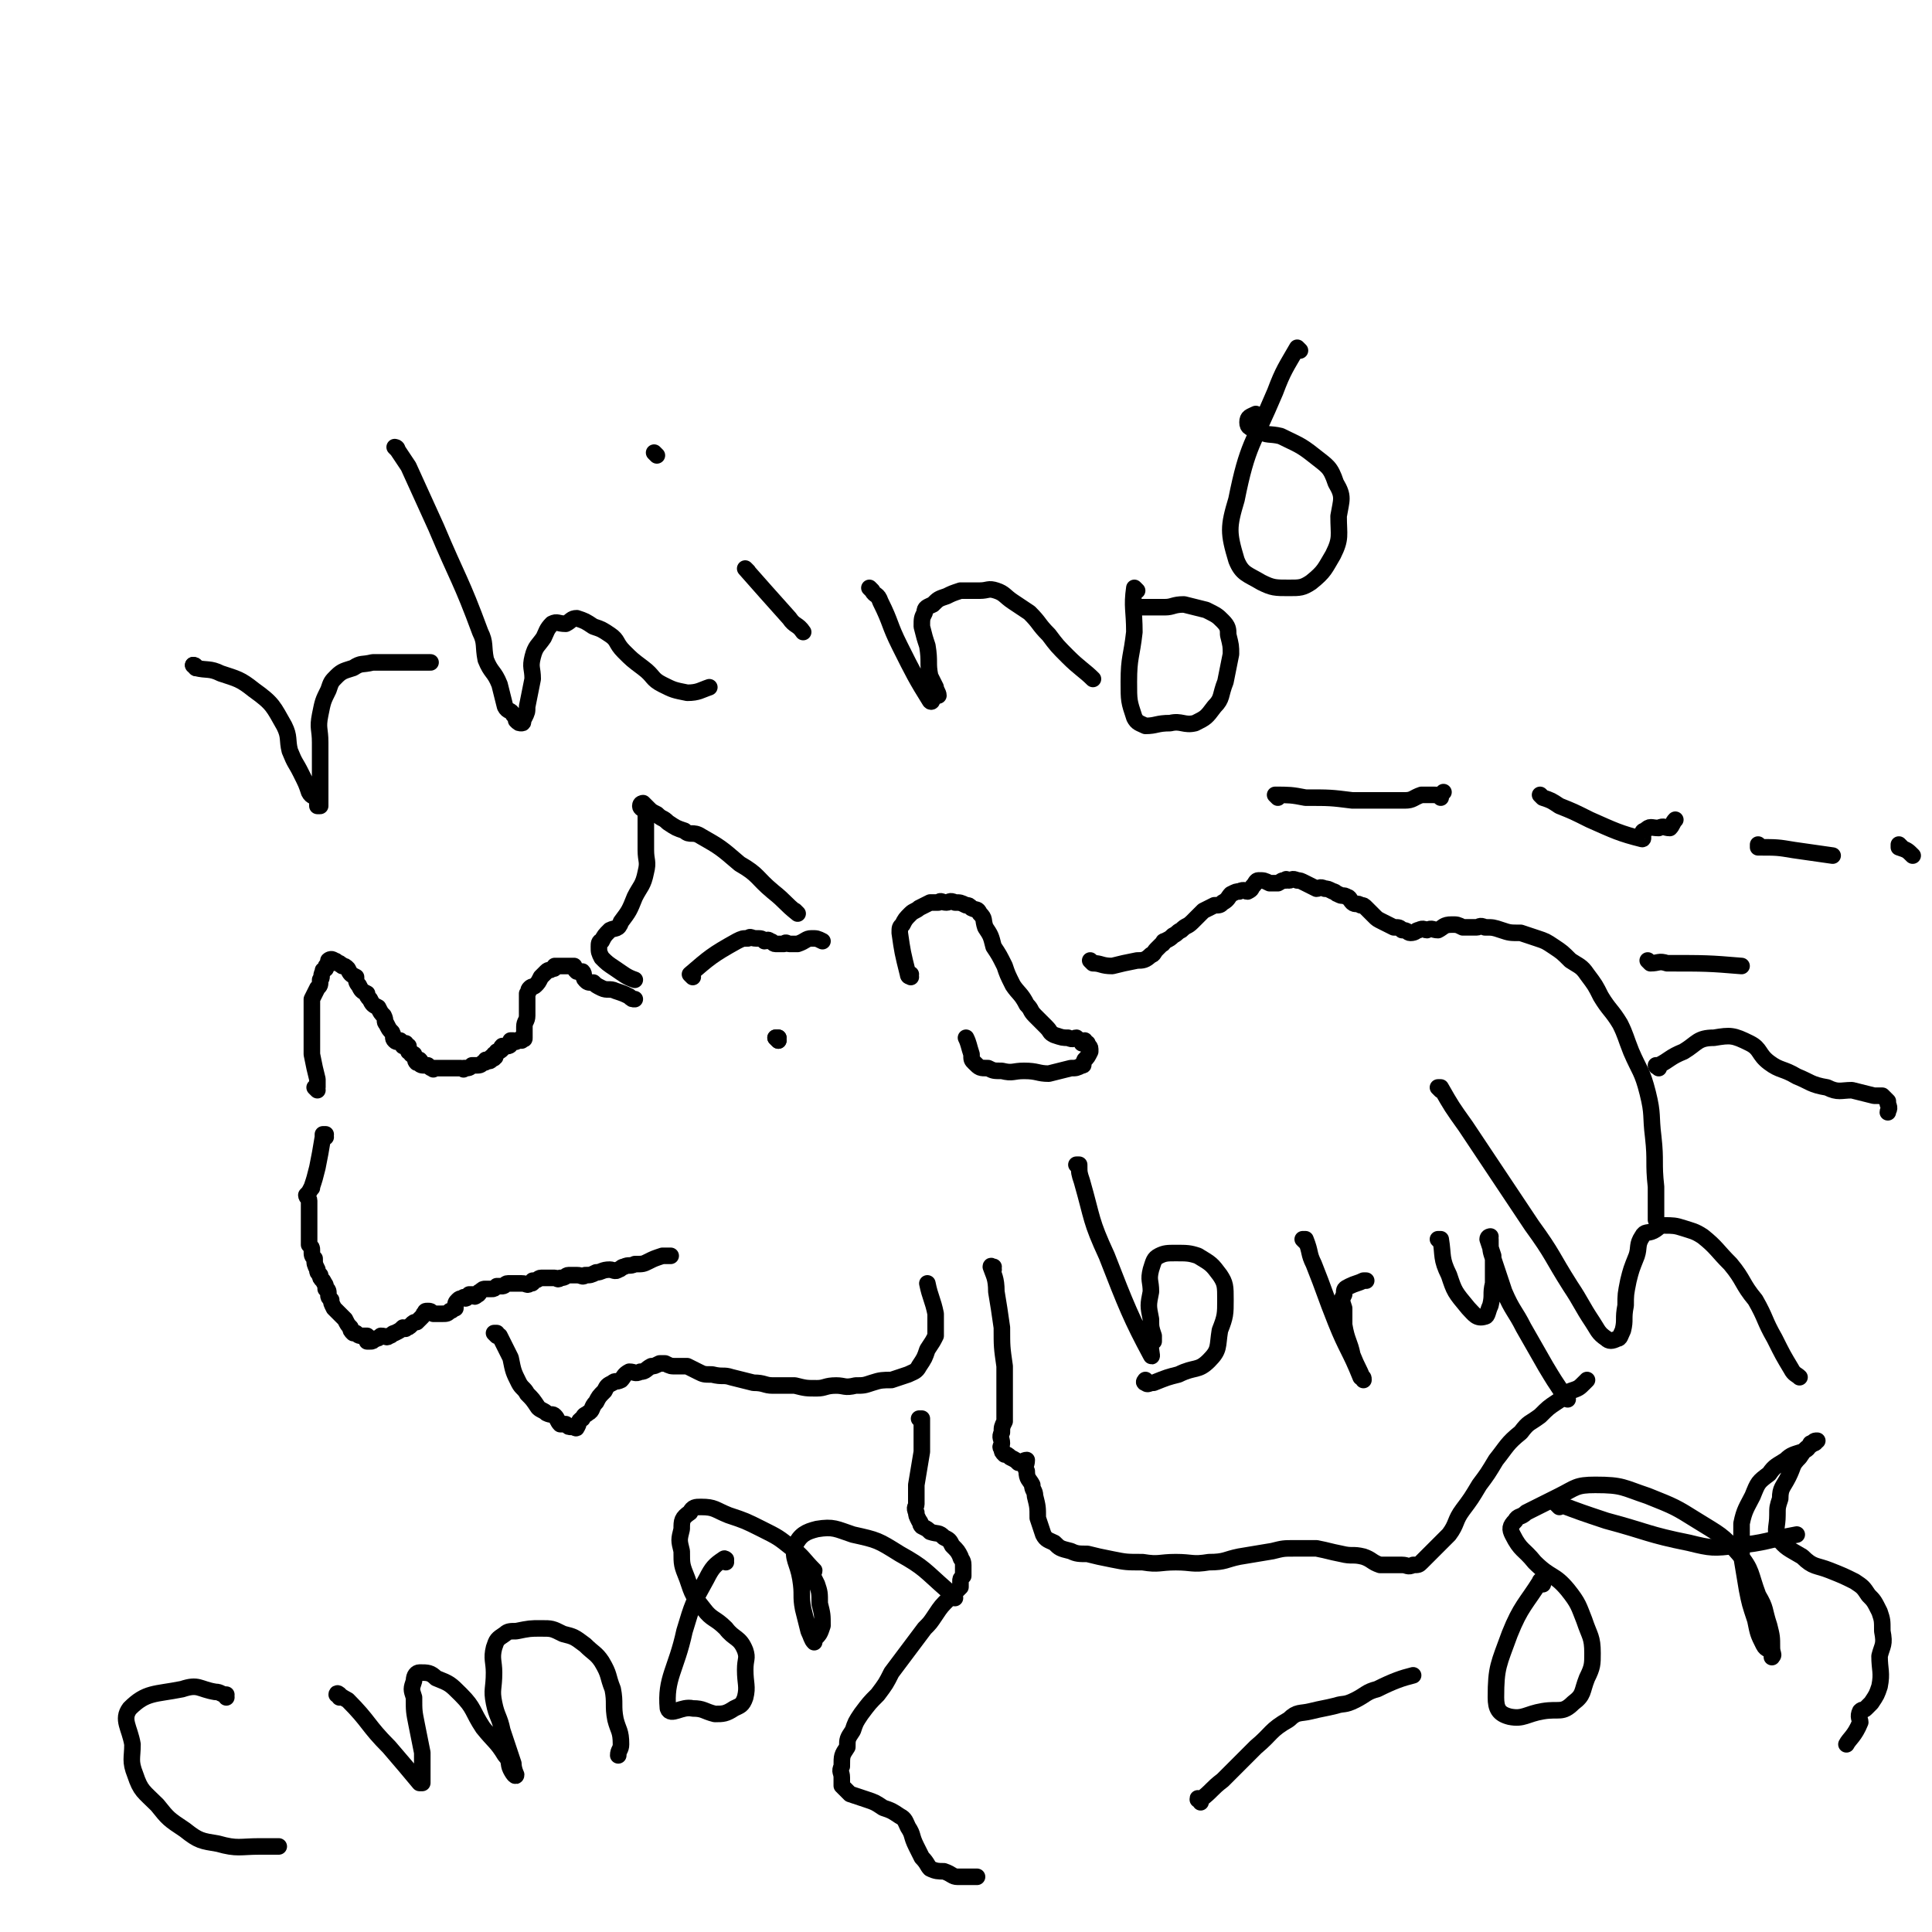<svg viewBox='0 0 700 700' version='1.1' xmlns='http://www.w3.org/2000/svg' xmlns:xlink='http://www.w3.org/1999/xlink'><g fill='none' stroke='#000000' stroke-width='6' stroke-linecap='round' stroke-linejoin='round'><path d='M115,395c0,0 -1,-1 -1,-1 0,0 1,0 1,0 0,0 0,0 0,0 0,1 -1,0 -1,0 0,0 1,1 1,0 0,-1 0,-1 0,-3 -1,-4 -1,-4 -2,-9 0,-7 0,-7 0,-15 0,-2 0,-2 0,-5 1,-2 1,-2 2,-4 1,-1 1,-1 1,-3 1,-1 0,-1 1,-3 0,-1 0,0 1,-1 0,-1 0,-1 1,-2 0,0 1,0 1,0 0,0 0,0 0,0 0,0 0,0 0,0 0,0 -1,-1 -1,-1 0,0 1,-1 2,0 1,0 1,1 2,1 0,1 1,0 1,1 1,0 1,0 2,1 1,2 1,2 3,3 0,1 0,2 1,3 1,2 1,2 3,3 0,1 0,1 1,2 1,2 1,2 3,3 1,2 1,2 2,3 1,2 0,2 1,3 1,2 1,2 2,3 1,2 0,2 1,3 1,1 1,0 2,0 1,1 1,2 1,2 1,0 1,-1 1,-1 0,1 1,1 1,1 0,1 0,1 0,2 0,0 0,0 0,0 1,0 1,0 1,1 1,0 1,0 1,0 0,1 0,1 0,1 1,1 0,1 1,2 0,0 1,-1 1,-1 1,1 0,1 0,1 0,1 1,1 2,1 0,0 0,0 1,0 1,1 1,1 2,1 0,1 0,0 0,0 1,0 1,0 1,0 0,0 0,0 1,0 1,0 1,0 2,0 0,0 0,0 1,0 1,0 1,0 2,0 0,0 0,0 1,0 1,0 1,0 2,0 1,0 1,1 1,0 2,0 2,0 3,-1 1,0 1,0 1,0 2,0 2,0 3,-1 1,0 1,0 1,-1 1,0 1,1 2,0 0,0 0,0 0,-1 1,0 1,1 1,0 1,0 0,0 0,-1 1,0 1,0 1,-1 1,0 1,0 2,-1 0,0 -1,0 0,-1 0,0 1,0 2,0 0,0 1,0 1,-1 0,0 0,-1 0,-1 0,0 1,0 1,0 1,0 1,1 1,0 1,0 1,0 2,0 0,-1 0,-1 0,-1 1,0 1,1 1,0 0,0 0,0 0,-1 0,-1 0,-1 0,-2 0,0 0,0 0,-1 0,-2 1,-2 1,-4 0,-2 0,-2 0,-4 0,-1 0,-1 0,-2 0,-1 0,-1 0,-2 1,-1 0,-1 1,-2 1,-1 1,0 2,-1 1,-1 1,-1 2,-3 1,-1 1,-1 2,-2 1,-1 1,0 2,-1 1,0 1,0 1,-1 1,0 1,0 2,0 1,0 1,0 2,0 1,0 1,0 1,0 1,0 1,0 1,0 0,0 0,0 1,0 0,1 0,1 1,2 1,0 1,0 2,0 1,1 0,2 1,3 1,1 1,1 3,1 1,1 1,1 3,2 2,1 3,0 5,1 3,1 3,1 5,2 1,1 1,1 2,1 '/><path d='M118,412c0,0 -1,-1 -1,-1 0,0 1,0 1,0 0,0 0,0 0,0 0,1 -1,0 -1,0 0,0 1,0 1,0 0,0 0,0 0,0 0,1 0,0 -1,0 0,0 0,1 0,1 -1,6 -1,6 -2,11 -1,4 -1,4 -2,7 0,1 0,0 0,0 -1,2 -1,2 -2,3 0,1 1,1 1,2 0,2 0,2 0,3 0,2 0,2 0,4 0,3 0,3 0,5 0,1 0,1 0,1 0,2 0,2 0,3 1,1 1,1 1,2 0,2 0,2 1,3 0,2 0,2 1,4 0,1 0,1 1,2 0,1 0,1 1,2 1,2 1,1 1,3 1,0 1,1 1,2 0,1 0,1 1,2 0,1 0,1 1,3 1,1 1,1 2,2 1,1 1,1 2,2 1,2 1,2 2,3 0,1 0,1 1,2 1,0 0,0 1,0 1,1 1,1 3,1 0,0 1,0 1,0 1,1 0,1 0,2 0,0 0,0 0,0 0,0 0,0 1,0 1,0 1,0 2,-1 1,0 1,0 2,-1 2,0 2,1 3,0 1,0 1,-1 2,-1 2,-1 2,-1 3,-2 1,0 1,1 1,0 1,0 1,0 2,-1 1,-1 1,-1 2,-1 1,-1 1,-1 2,-2 1,-1 0,-1 1,-1 0,-1 0,-1 1,-1 1,0 1,0 2,1 2,0 2,0 3,0 2,0 2,0 3,-1 1,0 1,-1 2,-1 0,-2 0,-2 1,-3 1,-1 1,0 2,-1 0,0 1,1 1,0 1,0 1,-1 1,-1 1,0 0,0 1,0 1,1 1,1 2,0 1,0 0,-1 1,-1 1,-1 1,-1 2,-1 1,0 1,0 2,0 0,0 0,0 0,0 1,0 1,0 2,-1 1,0 1,0 2,0 1,0 1,-1 2,-1 1,0 1,0 2,0 1,0 1,0 2,0 1,0 1,0 1,0 2,0 2,1 3,0 1,0 1,0 1,-1 2,0 2,-1 3,-1 1,0 1,0 2,0 2,0 2,0 3,0 1,0 1,1 2,0 2,0 2,-1 3,-1 2,0 2,0 3,0 2,0 2,1 3,0 2,0 2,0 4,-1 2,0 2,-1 5,-1 1,0 2,1 3,0 1,0 1,-1 2,-1 2,-1 2,0 4,-1 3,0 3,0 5,-1 2,-1 2,-1 5,-2 1,0 1,0 3,0 '/><path d='M282,377c0,0 -1,-1 -1,-1 0,0 0,0 1,0 0,0 0,0 0,0 0,1 -1,0 -1,0 0,0 0,0 1,0 0,0 0,0 0,0 0,1 -1,0 -1,0 0,0 0,0 1,0 0,0 0,0 0,0 '/><path d='M282,377c0,0 -1,-1 -1,-1 0,0 0,0 1,0 0,0 0,0 0,0 0,1 -1,0 -1,0 0,0 0,0 1,0 0,0 0,0 0,0 0,1 -1,0 -1,0 0,0 0,0 1,0 0,0 0,0 0,0 0,1 -1,0 -1,0 '/><path d='M251,354c0,0 -1,-1 -1,-1 0,0 0,0 1,0 0,0 0,0 0,0 0,1 -1,0 -1,0 0,0 0,0 1,0 0,0 0,0 0,0 0,1 -1,0 -1,0 0,0 0,0 1,0 0,0 0,0 0,0 0,1 -1,0 -1,0 0,0 0,0 1,0 0,0 0,0 0,0 0,1 -1,0 -1,0 7,-6 8,-7 17,-12 2,-1 2,-1 4,-1 1,-1 1,0 3,0 2,0 2,0 3,1 1,0 1,-1 2,0 1,0 1,1 2,1 1,0 1,0 3,0 1,-1 1,0 2,0 2,0 2,0 3,0 3,-1 3,-2 5,-2 2,0 2,0 4,1 '/><path d='M330,354c0,0 -1,-1 -1,-1 0,0 0,0 1,0 0,0 0,0 0,0 0,1 -1,0 -1,0 0,0 0,0 1,0 0,0 0,0 0,0 0,1 -1,1 -1,0 -2,-8 -2,-8 -3,-15 0,-2 0,-2 1,-3 1,-2 1,-2 3,-4 1,-1 2,-1 3,-2 2,-1 2,-1 4,-2 1,0 1,0 3,0 1,-1 1,0 3,0 1,0 1,-1 3,0 2,0 2,0 4,1 1,0 1,0 2,1 2,1 2,0 3,2 2,2 1,2 2,5 2,3 2,3 3,7 2,3 2,3 4,7 1,3 1,3 3,7 2,3 3,3 5,7 2,2 1,2 3,4 2,2 2,2 4,4 2,2 1,2 3,3 3,1 3,1 5,1 2,1 2,0 3,0 1,1 1,1 2,1 0,1 0,1 0,1 0,0 0,-1 1,-1 0,1 0,1 1,1 0,1 1,1 1,2 0,1 0,1 0,1 -1,2 -1,2 -2,3 -1,2 0,2 -1,2 -2,1 -2,1 -4,1 -4,1 -4,1 -8,2 -4,0 -4,-1 -9,-1 -4,0 -4,1 -8,0 -3,0 -3,0 -5,-1 -3,0 -3,0 -5,-2 -1,-1 -1,-1 -1,-3 -1,-3 -1,-4 -2,-6 '/><path d='M289,331c0,0 -1,-1 -1,-1 0,0 0,0 1,1 0,0 0,0 0,0 0,0 -1,-1 -1,-1 0,0 0,0 1,1 0,0 0,0 0,0 -5,-4 -4,-4 -9,-8 -6,-5 -5,-6 -12,-10 -7,-6 -7,-6 -14,-10 -3,-2 -4,0 -6,-2 -3,-1 -3,-1 -6,-3 -2,-2 -2,-1 -4,-3 -2,-1 -2,-1 -3,-2 -1,-1 -1,-1 -2,-2 0,0 -1,0 -1,1 0,1 1,1 2,2 0,3 0,3 0,5 0,4 0,4 0,9 0,4 1,4 0,8 -1,5 -2,5 -4,9 -2,5 -2,5 -5,9 -1,3 -2,2 -4,3 -2,2 -2,2 -3,4 -1,0 -1,1 -1,2 0,0 0,0 0,0 0,2 0,2 1,4 2,2 2,2 5,4 3,2 4,3 7,4 '/><path d='M180,484c0,0 -1,-1 -1,-1 0,0 1,0 1,0 0,0 0,0 0,0 0,1 -1,0 -1,0 0,0 1,0 1,0 0,0 0,0 0,0 0,1 1,1 1,1 2,4 2,4 4,8 1,5 1,5 3,9 1,2 2,2 3,4 2,2 2,2 4,5 1,1 2,1 3,2 2,1 2,0 3,1 1,1 1,2 2,3 1,0 1,0 2,0 1,1 1,1 2,1 0,0 0,0 1,0 0,0 1,1 1,0 1,-1 0,-2 2,-3 1,-2 1,-1 2,-2 2,-1 1,-2 3,-4 1,-2 1,-2 3,-4 1,-2 1,-2 3,-3 1,-1 1,0 3,-1 1,-1 1,-2 3,-3 2,0 2,1 4,0 2,0 2,-1 4,-2 1,0 1,0 3,-1 1,0 1,0 2,0 2,1 2,1 4,1 2,0 2,0 4,0 2,1 2,1 4,2 2,1 2,1 5,1 4,1 4,0 7,1 4,1 4,1 8,2 4,0 4,1 7,1 4,0 4,0 8,0 4,1 4,1 8,1 3,0 3,-1 7,-1 3,0 3,1 7,0 3,0 3,0 6,-1 3,-1 4,-1 7,-1 3,-1 3,-1 6,-2 2,-1 3,-1 4,-3 2,-3 2,-3 3,-6 2,-3 2,-3 3,-5 0,-4 0,-4 0,-8 -1,-5 -2,-6 -3,-11 '/><path d='M396,349c0,0 -1,-1 -1,-1 0,0 0,0 1,1 0,0 0,0 0,0 0,0 -1,-1 -1,-1 0,0 0,0 1,1 0,0 0,0 0,0 0,0 -1,-1 -1,-1 0,0 0,0 1,1 0,0 0,0 0,0 3,0 3,1 7,1 4,-1 4,-1 9,-2 2,0 3,0 5,-2 1,0 1,-1 2,-2 1,-1 1,-1 2,-2 1,0 0,-1 1,-1 2,-1 2,-1 3,-2 2,-1 1,-1 3,-2 2,-2 2,-1 4,-3 2,-2 2,-2 4,-4 2,-1 2,-1 4,-2 2,0 2,0 3,-1 2,-1 2,-2 3,-3 2,-1 2,-1 3,-1 2,-1 2,0 3,0 2,-1 1,-1 2,-2 1,-1 1,-2 2,-2 2,0 2,0 4,1 2,0 2,0 3,0 2,-1 1,-1 3,-1 0,-1 0,0 1,0 1,0 1,-1 3,0 1,0 1,0 3,1 2,1 2,1 4,2 1,0 1,-1 3,0 1,0 1,0 3,1 1,0 1,1 2,1 1,1 2,0 3,1 1,0 1,1 2,2 1,1 2,0 3,1 1,0 1,0 2,1 1,1 1,1 3,3 1,1 1,1 3,2 2,1 2,1 4,2 2,0 2,0 3,1 2,0 2,1 3,1 2,0 2,-1 3,-1 2,-1 2,0 3,0 2,-1 2,0 4,0 2,-1 2,-2 5,-2 2,0 2,0 4,1 2,0 2,0 5,0 1,0 1,-1 3,0 3,0 3,0 6,1 3,1 3,1 7,1 3,1 3,1 6,2 3,1 3,1 6,3 3,2 3,2 6,5 3,2 4,2 6,5 3,4 3,4 5,8 3,5 4,5 7,10 2,4 2,5 4,10 3,7 4,7 6,15 2,8 1,8 2,16 1,9 0,9 1,18 0,6 0,6 0,12 '/><path d='M360,460c0,0 -1,-1 -1,-1 0,0 0,0 1,0 0,0 0,0 0,0 0,1 -1,-1 -1,0 1,3 2,4 2,9 1,6 1,6 2,13 0,7 0,7 1,14 0,3 0,3 0,6 0,4 0,4 0,8 0,3 0,3 0,6 -1,2 -1,2 -1,4 -1,2 0,2 0,4 0,1 -1,1 0,2 0,1 0,1 1,2 1,0 1,0 2,1 2,1 2,1 3,2 1,0 2,-1 3,-1 0,2 -1,2 0,4 0,3 1,3 2,5 0,2 1,2 1,4 1,4 1,4 1,8 1,3 1,3 2,6 1,2 2,2 4,3 2,2 2,2 6,3 2,1 3,1 6,1 4,1 4,1 9,2 5,1 5,1 11,1 6,1 6,0 12,0 6,0 6,1 12,0 6,0 6,-1 11,-2 6,-1 6,-1 12,-2 4,-1 4,-1 8,-1 4,0 4,0 8,0 5,1 4,1 9,2 4,1 4,0 8,1 3,1 3,2 6,3 4,0 4,0 8,0 2,0 2,1 4,0 2,0 2,0 3,-1 2,-2 2,-2 4,-4 3,-3 3,-3 6,-6 3,-4 2,-5 5,-9 3,-4 3,-4 6,-9 3,-4 3,-4 6,-9 4,-5 4,-6 9,-10 3,-4 3,-3 7,-6 3,-3 3,-3 6,-5 3,-2 3,-2 5,-4 3,-1 3,-1 5,-3 0,0 0,0 1,-1 '/><path d='M334,515c0,0 -1,-1 -1,-1 0,0 0,0 1,0 0,0 0,0 0,0 0,1 -1,0 -1,0 0,0 0,0 1,0 0,0 0,0 0,0 0,2 0,2 0,4 0,4 0,4 0,8 -1,6 -1,6 -2,12 0,2 0,2 0,3 0,2 0,2 0,4 0,1 -1,1 0,3 0,1 0,1 1,3 1,1 0,1 1,2 2,1 2,1 3,2 3,1 3,0 5,2 2,1 2,1 3,3 2,2 2,2 3,4 0,1 1,1 1,3 0,1 0,1 0,1 0,2 0,2 0,3 -1,1 -1,1 -1,2 0,1 0,1 0,2 -2,2 -2,2 -4,4 -3,3 -3,3 -5,6 -2,3 -2,3 -4,5 -3,4 -3,4 -6,8 -3,4 -3,4 -6,8 -2,4 -2,4 -5,8 -3,3 -3,3 -6,7 -2,3 -2,3 -3,6 -2,3 -2,3 -2,6 -2,3 -2,3 -2,7 -1,2 0,2 0,4 0,1 0,1 0,3 1,1 2,2 3,3 3,1 3,1 6,2 3,1 3,1 6,3 3,1 3,1 6,3 2,1 2,2 3,4 2,3 1,3 3,7 1,2 1,2 2,4 2,2 2,3 3,4 2,1 3,1 5,1 3,1 3,2 5,2 4,0 5,0 7,0 '/><path d='M435,653c0,-1 -1,-1 -1,-1 0,-1 0,0 1,0 0,0 0,0 0,0 0,0 -1,0 -1,0 0,-1 0,0 1,0 4,-3 4,-4 8,-7 6,-6 6,-6 12,-12 6,-5 5,-6 12,-10 3,-3 4,-2 8,-3 4,-1 5,-1 9,-2 3,-1 3,0 7,-2 4,-2 4,-3 8,-4 6,-3 9,-4 13,-5 '/><path d='M601,387c0,0 -1,-1 -1,-1 0,0 0,0 1,0 0,0 0,0 0,0 0,1 -1,0 -1,0 0,0 0,1 1,0 4,-2 4,-3 9,-5 5,-3 5,-5 11,-5 6,-1 7,-1 13,2 4,2 3,4 7,7 4,3 5,2 10,5 5,2 5,3 11,4 4,2 5,1 9,1 4,1 4,1 8,2 2,0 2,0 3,0 1,1 1,1 2,2 0,0 0,1 0,1 1,2 0,2 0,3 '/><path d='M565,546c0,0 -1,-1 -1,-1 0,0 0,0 1,0 0,0 0,0 0,0 8,3 8,3 17,6 15,4 15,5 30,8 8,2 9,2 17,1 11,-1 11,-2 22,-4 0,0 0,0 0,0 '/><path d='M71,242c0,0 0,-1 -1,-1 0,0 1,0 1,1 0,0 0,0 0,0 '/><path d='M71,242c0,0 0,-1 -1,-1 0,0 1,0 1,1 0,0 0,0 0,0 0,0 0,-1 -1,-1 0,0 1,1 1,1 4,1 5,0 9,2 6,2 7,2 12,6 7,5 7,6 11,13 2,4 1,5 2,9 2,5 2,4 4,8 2,4 2,4 3,7 1,2 2,1 3,3 0,1 0,1 0,2 0,0 1,0 1,0 0,-3 0,-3 0,-6 0,-4 0,-4 0,-7 0,-5 0,-5 0,-10 0,-5 -1,-5 0,-10 1,-5 1,-5 3,-9 1,-3 1,-3 3,-5 2,-2 3,-2 6,-3 3,-2 3,-1 7,-2 6,0 6,0 11,0 5,0 5,0 10,0 '/><path d='M144,163c0,0 -1,-1 -1,-1 0,0 1,1 1,1 0,0 0,0 0,0 0,0 -1,-1 -1,-1 0,0 1,0 1,1 2,3 2,3 4,6 5,11 5,11 10,22 8,19 9,19 16,38 2,4 1,5 2,10 2,5 3,4 5,9 1,4 1,4 2,8 1,2 2,1 3,3 1,1 1,2 1,2 1,1 1,1 2,1 1,0 0,-1 1,-2 1,-2 1,-2 1,-4 1,-5 1,-5 2,-10 0,-4 -1,-4 0,-8 1,-4 2,-4 4,-7 1,-2 1,-3 3,-5 2,-1 2,0 5,0 2,-1 2,-2 4,-2 3,1 3,1 6,3 3,1 3,1 6,3 3,2 2,3 5,6 3,3 3,3 7,6 4,3 3,4 7,6 4,2 4,2 9,3 4,0 5,-1 8,-2 '/><path d='M271,207c0,0 -1,-1 -1,-1 0,0 0,0 1,1 0,0 0,0 0,0 0,0 -1,-1 -1,-1 0,0 0,0 1,1 0,0 0,0 0,0 0,0 -1,-1 -1,-1 7,8 8,9 16,18 2,3 3,2 5,5 '/><path d='M238,165c0,0 -1,-1 -1,-1 0,0 1,1 1,1 0,0 0,0 0,0 '/><path d='M316,214c0,0 -1,-1 -1,-1 0,0 0,0 1,1 0,0 0,0 0,0 1,2 2,1 3,4 4,8 3,8 7,16 5,10 6,12 11,20 1,1 1,-2 1,-2 1,-1 2,0 2,0 0,-1 -1,-2 -1,-3 -1,-2 -1,-2 -2,-4 -1,-5 0,-5 -1,-11 -1,-3 -1,-3 -2,-7 0,-3 0,-3 1,-5 0,-2 1,-2 3,-3 2,-2 2,-2 5,-3 2,-1 2,-1 5,-2 4,0 4,0 7,0 3,0 3,-1 6,0 3,1 3,2 6,4 3,2 3,2 6,4 4,4 3,4 7,8 3,4 3,4 7,8 4,4 6,5 9,8 '/><path d='M412,214c0,0 -1,-1 -1,-1 0,0 0,0 1,1 0,0 0,0 0,0 0,0 -1,-1 -1,-1 0,0 0,0 1,1 0,0 0,0 0,0 0,0 -1,-1 -1,-1 -1,7 0,8 0,16 -1,9 -2,9 -2,18 0,7 0,7 2,13 1,2 2,2 4,3 4,0 4,-1 9,-1 4,-1 5,1 9,0 4,-2 4,-2 7,-6 3,-3 2,-4 4,-9 1,-5 1,-5 2,-10 0,-3 0,-3 -1,-7 0,-2 0,-3 -2,-5 -2,-2 -2,-2 -6,-4 -4,-1 -4,-1 -8,-2 -4,0 -4,1 -7,1 -3,0 -3,0 -6,0 -1,0 -1,0 -2,0 0,0 -1,0 -1,0 '/><path d='M463,289c0,0 -1,-1 -1,-1 0,0 0,0 1,1 0,0 0,0 0,0 0,0 -1,-1 -1,-1 5,0 6,0 11,1 9,0 9,0 17,1 9,0 9,0 19,0 3,0 3,-1 6,-2 2,0 2,0 4,0 2,0 2,0 3,1 0,0 0,0 0,0 0,-1 0,-1 1,-2 '/><path d='M559,289c0,0 -1,-1 -1,-1 0,0 0,0 1,1 0,0 0,0 0,0 0,0 -1,-1 -1,-1 0,0 0,0 1,1 0,0 0,0 0,0 3,1 3,1 6,3 5,2 5,2 11,5 9,4 11,5 19,7 1,0 -1,-3 1,-3 2,-2 2,-1 5,-1 2,-1 2,0 4,0 1,-1 1,-2 2,-3 0,0 0,0 0,0 '/><path d='M638,307c0,0 -1,-1 -1,-1 0,0 0,0 0,1 0,0 0,0 0,0 1,0 0,-1 0,-1 0,0 0,0 0,1 0,0 0,0 0,0 7,0 7,0 13,1 7,1 7,1 14,2 0,0 0,0 0,0 '/><path d='M689,307c0,0 -1,-1 -1,-1 0,0 0,0 0,1 0,0 0,0 0,0 1,0 0,-1 0,-1 0,0 0,0 0,1 3,1 3,1 5,3 '/><path d='M598,349c0,0 -1,-1 -1,-1 0,0 0,0 1,1 0,0 0,0 0,0 0,0 -1,-1 -1,-1 0,0 0,0 1,1 3,0 3,-1 6,0 14,0 15,0 27,1 '/><path d='M82,615c0,-1 0,-1 -1,-1 0,0 1,0 1,0 0,0 0,0 0,0 0,0 0,0 -1,0 0,0 1,0 1,0 -2,0 -2,-1 -4,-1 -6,-1 -6,-3 -12,-1 -10,2 -13,1 -19,7 -3,4 0,7 1,13 0,5 -1,6 1,11 2,6 3,6 8,11 4,5 4,5 10,9 5,4 6,4 12,5 7,2 8,1 15,1 3,0 3,0 7,0 '/><path d='M123,615c0,-1 -1,-1 -1,-1 0,0 1,0 1,0 0,0 0,0 0,0 0,0 -1,-1 -1,0 1,0 2,1 4,2 8,8 7,9 15,17 6,7 6,7 11,13 1,0 1,0 1,0 0,-2 0,-2 0,-4 0,-4 0,-4 0,-7 -1,-5 -1,-5 -2,-10 -1,-5 -1,-5 -1,-10 -1,-3 -1,-3 0,-6 0,-2 1,-3 2,-3 3,0 4,0 6,2 5,2 5,2 9,6 5,5 4,6 8,12 4,5 5,5 8,10 2,2 1,3 2,5 1,2 2,3 2,2 0,0 -1,-2 -1,-4 -2,-6 -2,-6 -4,-12 -1,-5 -2,-5 -3,-10 -1,-5 0,-5 0,-11 0,-4 -1,-5 0,-9 1,-3 1,-3 4,-5 1,-1 2,-1 4,-1 5,-1 5,-1 9,-1 4,0 4,0 8,2 4,1 4,1 8,4 3,3 4,3 6,6 3,5 2,5 4,10 1,5 0,6 1,11 1,4 2,4 2,9 0,2 -1,2 -1,4 '/><path d='M263,566c0,0 -1,-1 -1,-1 0,0 0,0 1,0 0,0 0,0 0,0 0,1 0,-1 -1,0 -3,2 -4,3 -6,7 -5,9 -5,9 -8,19 -3,14 -7,17 -6,28 1,3 5,-1 9,0 4,0 4,1 8,2 3,0 4,0 7,-2 2,-1 3,-1 4,-4 1,-4 0,-5 0,-10 0,-4 1,-4 0,-7 -2,-5 -4,-4 -7,-8 -4,-4 -5,-3 -8,-7 -4,-5 -4,-5 -6,-11 -2,-5 -2,-5 -2,-10 -1,-4 -1,-4 0,-8 0,-3 0,-4 3,-6 1,-2 2,-2 4,-2 5,0 5,1 10,3 6,2 6,2 12,5 6,3 6,3 11,7 4,3 4,4 8,8 0,1 -1,1 -1,1 1,2 1,2 2,4 1,3 1,3 1,7 1,4 1,4 1,8 -1,3 -1,3 -3,5 0,1 0,1 0,1 -1,-1 -1,-2 -2,-4 -1,-4 -1,-4 -2,-8 -1,-5 0,-5 -1,-11 -1,-6 -3,-7 -2,-12 2,-4 4,-5 8,-6 6,-1 7,0 13,2 9,2 9,2 17,7 9,5 9,6 17,13 1,1 1,1 3,3 '/><path d='M391,423c0,0 -1,-1 -1,-1 0,0 1,0 1,0 0,3 0,3 1,6 4,14 3,14 9,27 7,18 9,23 16,36 1,2 -1,-5 0,-7 0,0 1,2 1,2 0,0 0,-1 0,-2 -1,-3 -1,-3 -1,-6 -1,-5 -1,-5 0,-10 0,-4 -1,-4 0,-8 1,-3 1,-4 3,-5 2,-1 3,-1 6,-1 4,0 5,0 8,1 5,3 5,3 8,7 2,3 2,4 2,9 0,5 0,6 -2,11 -1,6 0,7 -4,11 -4,4 -5,2 -11,5 -4,1 -4,1 -9,3 -2,0 -2,1 -3,0 -1,0 0,-1 0,-1 '/><path d='M473,450c0,0 -1,-1 -1,-1 0,0 0,0 1,0 2,5 1,5 3,9 4,10 4,11 8,21 4,10 5,10 9,20 1,0 1,0 1,1 0,0 0,0 0,0 -2,-5 -2,-4 -4,-9 -1,-5 -2,-5 -3,-11 0,-3 0,-3 0,-6 -1,-3 -1,-3 0,-5 0,-2 0,-2 2,-3 2,-1 3,-1 5,-2 0,0 0,0 1,0 '/><path d='M522,450c0,0 -1,-1 -1,-1 0,0 0,0 1,0 0,0 0,0 0,0 0,1 -1,0 -1,0 0,0 0,0 1,0 1,6 0,7 3,13 2,6 2,6 7,12 2,2 3,4 6,3 1,0 1,-2 2,-4 1,-4 0,-4 1,-8 0,-5 0,-5 0,-10 -1,-3 -1,-3 -2,-6 0,-1 1,-1 1,-1 0,0 -1,1 0,1 0,4 0,4 1,7 2,6 2,6 4,12 3,7 4,7 7,13 4,7 4,7 8,14 3,5 3,5 7,11 0,0 0,0 1,1 '/><path d='M522,395c0,0 -1,-1 -1,-1 0,0 0,0 1,0 0,0 0,0 0,0 4,7 4,7 9,14 12,18 12,18 24,36 8,11 7,11 14,22 4,6 4,7 8,13 2,3 2,4 5,6 1,1 2,1 4,0 1,0 1,-1 2,-3 1,-4 0,-4 1,-9 0,-4 0,-4 1,-9 1,-4 1,-4 3,-9 1,-3 0,-4 2,-7 1,-2 2,-1 4,-2 2,-1 2,-2 4,-2 3,0 4,0 7,1 3,1 4,1 7,3 5,4 5,5 10,10 5,6 4,7 9,13 4,7 3,7 7,14 3,6 3,6 6,11 1,2 2,2 3,3 '/><path d='M559,574c0,0 -1,-1 -1,-1 0,0 0,0 1,0 0,0 0,0 0,0 0,1 -1,-1 -1,0 -5,8 -7,9 -11,19 -4,11 -5,12 -5,23 0,4 1,6 5,7 5,1 6,-1 12,-2 6,-1 7,1 11,-3 4,-3 3,-4 5,-9 2,-4 2,-5 2,-9 0,-6 -1,-6 -3,-12 -2,-5 -2,-6 -6,-11 -5,-6 -6,-4 -12,-10 -4,-5 -5,-4 -8,-10 -1,-2 -1,-3 1,-5 1,-2 2,-1 4,-3 6,-3 6,-3 12,-6 6,-3 6,-4 13,-4 10,0 10,1 19,4 10,4 10,4 18,9 8,5 9,5 15,12 5,6 4,7 7,15 3,5 2,5 4,11 1,4 1,4 1,8 0,2 1,3 0,3 0,1 0,0 0,-1 -1,-2 -2,-1 -3,-3 -2,-4 -2,-4 -3,-9 -2,-6 -2,-6 -3,-11 -1,-6 -1,-6 -2,-12 0,-6 0,-6 0,-12 1,-5 2,-6 4,-10 2,-5 2,-5 6,-8 2,-3 3,-3 6,-5 2,-2 3,-2 6,-3 2,-1 2,-1 3,-3 1,0 1,-1 2,-1 0,0 1,0 0,0 0,1 -1,1 -1,1 -3,2 -3,2 -5,5 -3,3 -2,3 -4,7 -2,4 -3,4 -3,8 -1,3 -1,3 -1,6 0,4 -1,5 0,8 3,4 4,4 9,7 4,4 5,3 10,5 5,2 5,2 9,4 3,2 3,2 5,5 2,2 2,2 4,6 1,3 1,3 1,7 1,5 0,5 -1,9 0,5 1,6 0,11 -1,3 -1,3 -3,6 -1,1 -1,1 -2,2 -1,1 -1,0 -2,1 -1,2 0,3 0,4 -2,5 -4,6 -5,8 '/><path d='M471,127c0,0 -1,-1 -1,-1 0,0 0,1 1,1 0,0 0,0 0,0 0,0 -1,-1 -1,-1 -4,7 -5,8 -8,16 -8,19 -10,19 -14,39 -3,10 -3,12 0,22 2,5 4,5 9,8 4,2 5,2 10,2 4,0 5,0 8,-2 5,-4 5,-5 8,-10 3,-6 2,-7 2,-14 1,-6 2,-7 -1,-12 -2,-6 -3,-6 -8,-10 -5,-4 -6,-4 -12,-7 -4,-1 -5,0 -8,-2 -3,-1 -4,-1 -4,-3 0,-2 1,-2 3,-3 '/></g>
</svg>